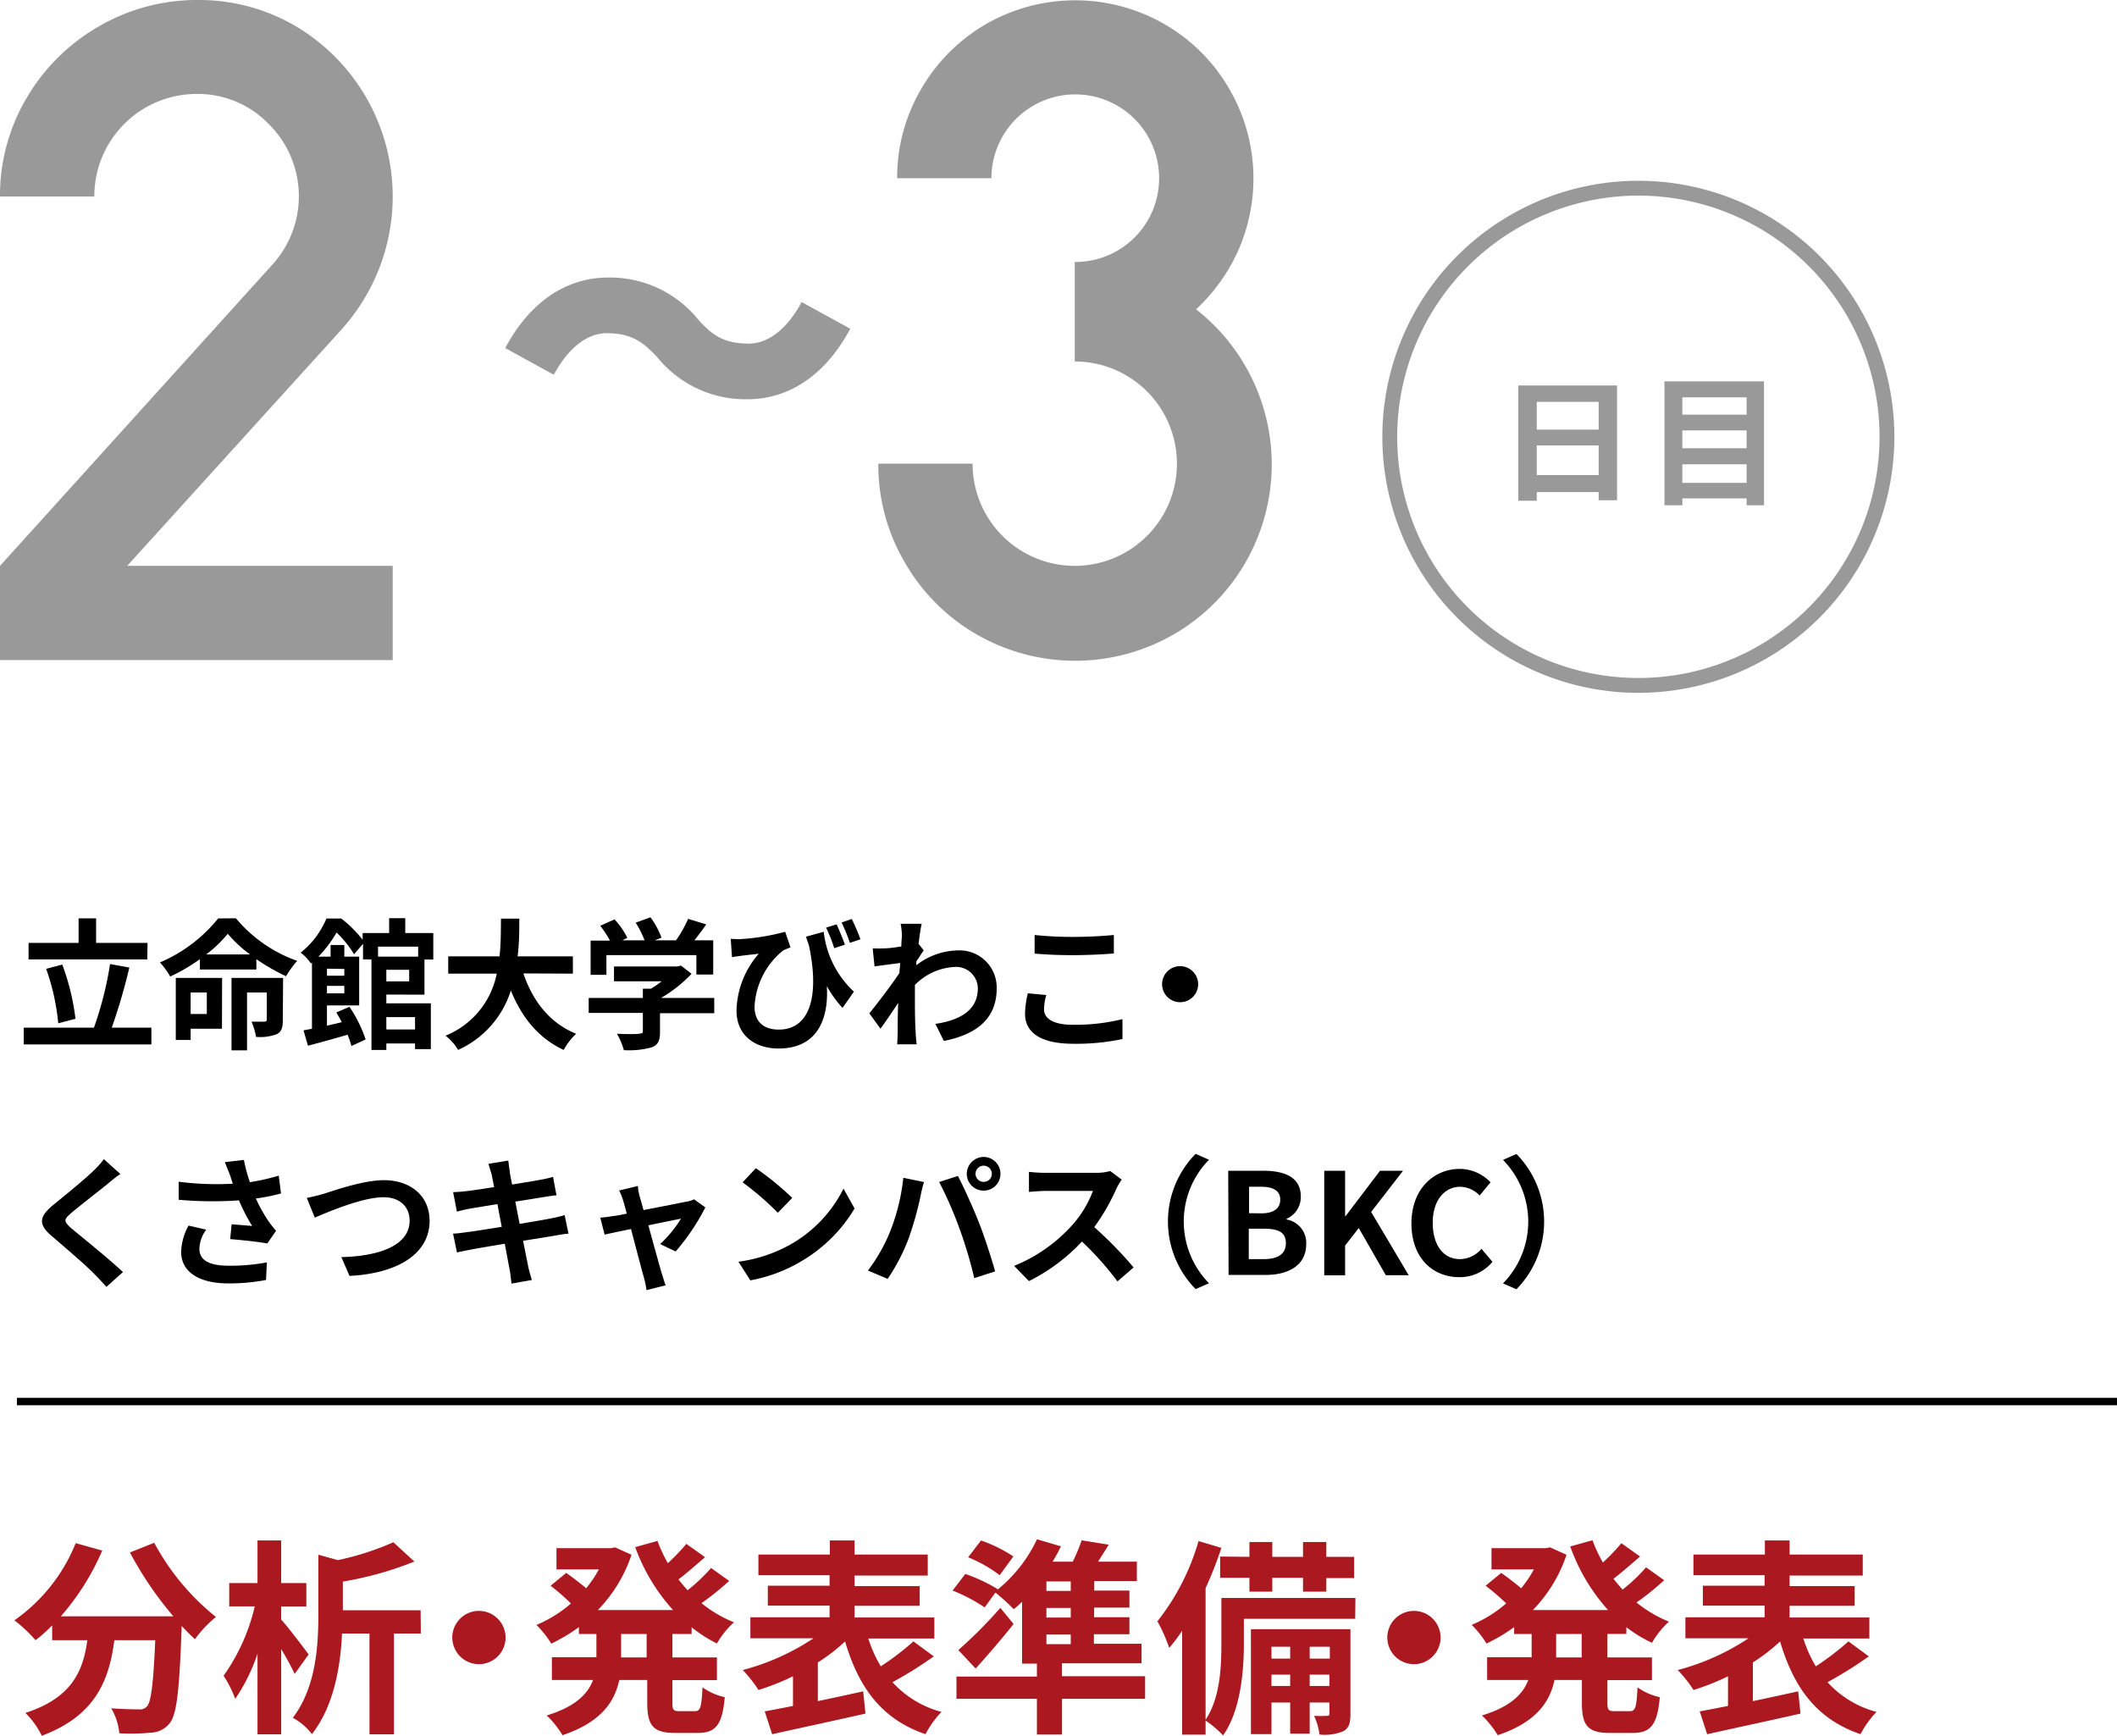 <svg xmlns="http://www.w3.org/2000/svg" viewBox="0 0 285.28 233.93">
  <defs>
    <style>
      .a {
        fill: #ac181f;
      }

      .b {
        fill: none;
        stroke: #000;
        stroke-miterlimit: 10;
      }

      .c {
        fill: #999;
      }
    </style>
  </defs>
  <g>
    <g>
      <g>
        <path class="a" d="M25.58,238.41a32.53,32.53,0,0,0,8.32,10,15.73,15.73,0,0,0-2.83,3c-.59-.53-1.18-1.15-1.79-1.79v.2c-.31,8.45-.65,11.76-1.63,12.93A3.36,3.36,0,0,1,25.11,264a27.64,27.64,0,0,1-4.23.08,8.2,8.2,0,0,0-1.09-3.36c1.54.11,3,.14,3.69.14a1.31,1.31,0,0,0,1.12-.39c.56-.59.87-3.08,1.12-8.93H20.21c-.7,5.37-2.52,10.16-9.78,12.88a11.13,11.13,0,0,0-2.21-3.08c6.33-2.05,7.79-5.71,8.35-9.8H11.83v-2a19.72,19.72,0,0,1-2.24,2,19.61,19.61,0,0,0-2.85-2.68A23.26,23.26,0,0,0,15,238.46l3.58,1A33.57,33.57,0,0,1,13,248.32H28.16a47.81,47.81,0,0,1-5.85-8.6Z" transform="translate(-4.8 -30.52)"/>
        <path class="a" d="M44.51,256.08a35.23,35.23,0,0,0-1.82-3.34v11.48H39.5V253.36a24.25,24.25,0,0,1-3,6.08,15.64,15.64,0,0,0-1.57-3.11,26.44,26.44,0,0,0,4.2-9.35H35.69v-3.14H39.5V238.1h3.19v5.74h3.39V247H42.69v1.76c1,1.09,3.19,4,3.7,4.7Zm17-5.44H57.89v13.58h-3.3V250.64h-3.7c-.19,4.29-1.06,9.75-4.06,13.56A7.93,7.93,0,0,0,44.26,262c3.13-4.12,3.44-9.74,3.44-13.89v-8.09l2.63.73a37.42,37.42,0,0,0,7.48-2.41l2.83,2.6A45.6,45.6,0,0,1,51,243.64v3.87H61.48Z" transform="translate(-4.8 -30.52)"/>
        <path class="a" d="M72.93,251.17a3.59,3.59,0,1,1-3.58-3.58A3.6,3.6,0,0,1,72.93,251.17Z" transform="translate(-4.8 -30.52)"/>
        <path class="a" d="M95.41,250.7v3.16h6v3.06h-6v3c0,1,.12,1.18.9,1.18h2.16c.72,0,.86-.56,1-3.2a8.35,8.35,0,0,0,3,1.32c-.33,3.7-1.2,4.82-3.67,4.82h-3c-3,0-3.78-1-3.78-4.09v-3.05H88.25c-.62,2.94-2.47,5.71-7.65,7.44a13,13,0,0,0-2.13-2.66c3.87-1.17,5.55-2.91,6.25-4.78H79.17v-3.06h6V250.7H82.81v-.92A23.37,23.37,0,0,1,79.09,252a14,14,0,0,0-2-2.52,17,17,0,0,0,4.65-2.89A32,32,0,0,0,79,244.2l2.1-1.73c.84.59,1.9,1.4,2.69,2.07A15.6,15.6,0,0,0,85.5,242H79.79v-2.86H87.1l.59-.11,2.21,1a19.52,19.52,0,0,1-4.54,7.45H95.5A25.62,25.62,0,0,1,90.4,239l3-.84a19.37,19.37,0,0,0,1.4,3,26.84,26.84,0,0,0,2.49-2.6l2.52,1.79c-1.15,1-2.44,2.13-3.58,3,.39.5.81,1,1.23,1.46a23.62,23.62,0,0,0,3.16-3l2.44,1.74a37.62,37.62,0,0,1-3.73,3,17.3,17.3,0,0,0,4.37,2.58,12,12,0,0,0-2.29,2.85A18.59,18.59,0,0,1,98,249.8v.9Zm-3.47,0H88.5v3.16h3.44Z" transform="translate(-4.8 -30.52)"/>
        <path class="a" d="M130.64,253.72a55.6,55.6,0,0,1-5.57,3.48,13.61,13.61,0,0,0,6.6,4,13.34,13.34,0,0,0-2.15,3c-5.91-2-9-6.27-10.84-12.49a24.9,24.9,0,0,1-3.67,2.83v5.21c2-.42,4.09-.87,6.11-1.32l.31,3c-4.4,1-9.1,2-12.58,2.78l-1-3.08c1.1-.2,2.41-.45,3.81-.73v-4a32.13,32.13,0,0,1-4.65,1.85,17.49,17.49,0,0,0-2.12-2.69,31.81,31.81,0,0,0,9.54-4.28h-8.51v-2.83h10.67v-1.57h-8.32V244.2h8.32v-1.42H107V240h9.63V238.1h3.33V240h9.86v2.83h-9.86v1.42h8.77v2.66h-8.77v1.57h10.75v2.83h-8.9a17.75,17.75,0,0,0,1.68,3.75,35.63,35.63,0,0,0,4.4-3.36Z" transform="translate(-4.8 -30.52)"/>
        <path class="a" d="M159.11,259.44h-11.2v4.81h-3.38v-4.81H133.69v-3h10.84V254.7h-2v-8.34c-.37.36-.76.73-1.12,1a30.48,30.48,0,0,0-2.47-2.24l-1.45,2a23.05,23.05,0,0,0-4.32-2.27l1.71-2.24a23,23,0,0,1,4.37,2.05l-.08.11a19.23,19.23,0,0,0,5.37-6.83l3.22.95a19.78,19.78,0,0,1-1.12,2.07h2.72a24.36,24.36,0,0,0,1.2-2.88l3.64.59c-.47.81-1,1.59-1.43,2.29H158v2.61h-5.74v1.28H157v2.3h-4.76v1.29H157v2.29h-4.79v1.29h6.42v2.63H147.91v1.74h11.2Zm-17.72-10.08c-1.6,2-3.36,4.06-5.12,6l-2.33-2.49a60.78,60.78,0,0,0,5.66-5.69Zm-1.88-6.58a18.09,18.09,0,0,0-4.25-2.41L137,238.1a19.91,19.91,0,0,1,4.36,2.15Zm9.58.84h-3.28v1.28h3.28Zm0,3.58h-3.28v1.29h3.28Zm-3.28,4.87h3.28v-1.29h-3.28Z" transform="translate(-4.8 -30.52)"/>
        <path class="a" d="M187.42,248.66h-15V252c0,3.64-.42,9-2.8,12.37a13.85,13.85,0,0,0-2.36-2v1.9h-3.16v-14a21.92,21.92,0,0,1-1.74,2.3,22.91,22.91,0,0,0-1.59-3.58,31.28,31.28,0,0,0,5.54-10.81l3.08.92a53,53,0,0,1-2.13,5.43v17.73c2-3,2.13-7.23,2.13-10.31v-6.1h18.06Zm-14.25-8.35v-2h3.08v2h4.14v-2h3.14v2h3.75v2.86h-3.75V245h-3.14v-1.87h-4.14V245h-3.08v-1.87h-3.95v-2.86Zm13.61,21.11c0,1.26-.17,1.94-.95,2.38a6.48,6.48,0,0,1-3.22.45,8.71,8.71,0,0,0-.73-2.52,16.44,16.44,0,0,0,1.76,0c.25,0,.31-.06.31-.33v-1.46h-2.66v4.2h-2.63v-4.2h-2.52v4.26h-2.77V250.06h13.41Zm-10.64-9v1.6h2.52v-1.6Zm2.52,5.29v-1.53h-2.52v1.53Zm2.63-5.29v1.6H184v-1.6Zm2.66,5.29v-1.53h-2.66v1.53Z" transform="translate(-4.8 -30.52)"/>
        <path class="a" d="M198.93,251.17a3.59,3.59,0,1,1-3.58-3.58A3.6,3.6,0,0,1,198.93,251.17Z" transform="translate(-4.8 -30.52)"/>
        <path class="a" d="M221.41,250.7v3.16h6v3.06h-6v3c0,1,.12,1.18.9,1.18h2.16c.72,0,.86-.56,1-3.2a8.35,8.35,0,0,0,3,1.32c-.33,3.7-1.2,4.82-3.67,4.82h-3.05c-3,0-3.78-1-3.78-4.09v-3.05h-3.69c-.62,2.94-2.47,5.71-7.65,7.44a13,13,0,0,0-2.13-2.66c3.87-1.17,5.55-2.91,6.25-4.78h-5.55v-3.06h6V250.7h-2.36v-.92a23.37,23.37,0,0,1-3.72,2.21,14,14,0,0,0-2-2.52,17,17,0,0,0,4.65-2.89A32,32,0,0,0,205,244.2l2.1-1.73c.84.59,1.9,1.4,2.69,2.07A15.6,15.6,0,0,0,211.5,242h-5.71v-2.86h7.31l.59-.11,2.21,1a19.52,19.52,0,0,1-4.54,7.45H221.5a25.62,25.62,0,0,1-5.1-8.57l3-.84a19.37,19.37,0,0,0,1.4,3,26.84,26.84,0,0,0,2.49-2.6l2.52,1.79c-1.15,1-2.44,2.13-3.58,3,.39.5.81,1,1.23,1.46a23.62,23.62,0,0,0,3.16-3l2.44,1.74a37.62,37.62,0,0,1-3.73,3,17.3,17.3,0,0,0,4.37,2.58,12,12,0,0,0-2.29,2.85,18.59,18.59,0,0,1-3.45-2.1v.9Zm-3.47,0H214.5v3.16h3.44Z" transform="translate(-4.8 -30.52)"/>
        <path class="a" d="M256.64,253.72a55.6,55.6,0,0,1-5.57,3.48,13.61,13.61,0,0,0,6.6,4,13.34,13.34,0,0,0-2.15,3c-5.91-2-9-6.27-10.84-12.49a24.9,24.9,0,0,1-3.67,2.83v5.21c2-.42,4.09-.87,6.11-1.32l.31,3c-4.4,1-9.1,2-12.58,2.78l-1-3.08c1.1-.2,2.41-.45,3.81-.73v-4a32.13,32.13,0,0,1-4.65,1.85,17.49,17.49,0,0,0-2.12-2.69,31.81,31.81,0,0,0,9.54-4.28h-8.51v-2.83h10.67v-1.57h-8.32V244.2h8.32v-1.42H233V240h9.63V238.1h3.33V240h9.86v2.83h-9.86v1.42h8.77v2.66h-8.77v1.57h10.75v2.83h-8.9a17.75,17.75,0,0,0,1.68,3.75,35.63,35.63,0,0,0,4.4-3.36Z" transform="translate(-4.8 -30.52)"/>
      </g>
      <g>
        <path d="M25.2,169v2.26H8V169h9.46a47.31,47.31,0,0,0,2.17-8.57l2.6.47a78,78,0,0,1-2.37,8.1Zm-.55-9.2h-16v-2.22h6.74v-3.31h2.36v3.31h6.93Zm-12,8.61a30.47,30.47,0,0,0-1.63-7.34l2.17-.57a31.31,31.31,0,0,1,1.78,7.3Z" transform="translate(-4.8 -30.52)"/>
        <path d="M36.59,154.26A19,19,0,0,0,44.85,160a12.22,12.22,0,0,0-1.5,2.07,27.06,27.06,0,0,1-4-2.3v1.39H31.74v-1.39a24.63,24.63,0,0,1-4,2.34,10.34,10.34,0,0,0-1.39-1.9,20.19,20.19,0,0,0,7.85-5.93Zm-1.88,14.88H30.49v1.52h-2V162.3h6.24Zm-4.22-4.88v2.9h2.18v-2.9Zm8-5.13a17.93,17.93,0,0,1-3-2.78,16.88,16.88,0,0,1-2.9,2.78ZM42.91,168c0,1-.17,1.56-.82,1.88a6.41,6.41,0,0,1-2.79.36,8.32,8.32,0,0,0-.61-2.05c.73,0,1.52,0,1.73,0s.33-.08.33-.29v-3.64H38.09v7.8H36v-9.76h6.95Z" transform="translate(-4.8 -30.52)"/>
        <path d="M56.86,164.54v1.18h6v6.17H60.73v-.76H56.86V172h-2v-12.2H53.72V157.7l-1.21,1.41a13.84,13.84,0,0,0-2.36-2.93,15.64,15.64,0,0,1-2.45,3.25h1.65v-1.57H51.2v1.57h2V166H48.86v2.73c.65-.15,1.33-.3,2-.47-.24-.46-.49-.9-.74-1.31l1.77-.76a17.77,17.77,0,0,1,2.18,4.4l-1.91.88a13.81,13.81,0,0,0-.52-1.52c-1.88.55-3.8,1.08-5.34,1.48l-.6-2.07,1.14-.21v-8.91l-.14.11a6.16,6.16,0,0,0-1.38-1.46,11.58,11.58,0,0,0,3.47-4.6h2a16.65,16.65,0,0,1,2.88,2.87v-.91h3.57v-2h2.17v2h3.78v3.57H62v4.73Zm-8-3.49V162H51.2v-.91Zm2.34,3.32v-1H48.86v1Zm4.54-6.29v1.35h5.41v-1.35Zm4.2,3.12H56.86v1.56h3.08Zm-3.08,6.38v1.66h3.87v-1.66Z" transform="translate(-4.8 -30.52)"/>
        <path d="M75.33,161.69c1.25,3.71,3.55,6.69,7.1,8.13A9.3,9.3,0,0,0,80.76,172c-3.44-1.61-5.64-4.39-7.12-8A13.1,13.1,0,0,1,66.53,172a6.78,6.78,0,0,0-1.69-1.92,11.39,11.39,0,0,0,6.9-8.36H65.2v-2.33h6.92c.19-1.79.17-3.52.19-5.08h2.47c0,1.56,0,3.31-.23,5.08H82v2.33Z" transform="translate(-4.8 -30.52)"/>
        <path d="M101.05,167.05H93.74v2.53c0,1.17-.25,1.76-1.18,2.09a11.61,11.61,0,0,1-3.69.36,9.62,9.62,0,0,0-.93-2.21c1.22.06,2.63.06,3,0s.49-.07.49-.34v-2.47h-7.3V165h7.3v-1.25h1.08a12.55,12.55,0,0,0,1.46-1H87.54v-2h8.53l.5-.11,1.42,1.1A18.17,18.17,0,0,1,93.87,165h7.18Zm-14.53-5.17H84.39v-4.61H87a15.21,15.21,0,0,0-1.31-2l1.92-.86a10.3,10.3,0,0,1,1.73,2.49l-.68.33h3a13.28,13.28,0,0,0-1.2-2.38l2-.72a11.24,11.24,0,0,1,1.48,2.74l-.91.36h2.87a16.59,16.59,0,0,0,1.63-2.89l2.45.74c-.51.72-1.08,1.48-1.6,2.15h2.53v4.61H98.64v-2.62H86.52Z" transform="translate(-4.8 -30.52)"/>
        <path d="M104.4,157.08a30.41,30.41,0,0,0,6.21-1l.72,2.11a8.48,8.48,0,0,0-1,.41,10.37,10.37,0,0,0-3.85,7.56c0,2.23,1.44,3.1,3.26,3.1,4.18,0,5.53-4.46,4.07-11.34-.13-.38-.27-.78-.4-1.18l2.39-.66a13,13,0,0,0,4.07,8.07l-1.54,2.19a16.63,16.63,0,0,1-2.11-2.93c.27,4.33-1.21,8.4-6.51,8.4-3.06,0-5.66-1.68-5.66-5.11a12,12,0,0,1,3-7.66c-.72.08-1.91.21-2.48.29-.4.05-.69.09-1.13.17l-.17-2.47Zm14.25.74-1.43.47a21,21,0,0,0-1.1-2.77l1.42-.44C117.89,155.86,118.38,157,118.65,157.82Zm2.1-.73-1.42.48a24.55,24.55,0,0,0-1.12-2.74l1.37-.47A26.36,26.36,0,0,1,120.75,157.09Z" transform="translate(-4.8 -30.52)"/>
        <path d="M126.17,155,129,155c-.12.54-.27,1.5-.42,2.7l.7.89c-.27.35-.65,1-1,1.47,0,.17,0,.36,0,.53a9.32,9.32,0,0,1,5.59-2,5,5,0,0,1,5.24,5.13c0,3.84-2.41,6.14-7.12,7.07l-1.14-2.3c3.34-.49,5.73-1.86,5.72-4.82a2.92,2.92,0,0,0-3.1-2.85,8,8,0,0,0-5.38,2.43c0,.55,0,1.1,0,1.59,0,1.56,0,3.16.11,4.94,0,.34.07,1,.13,1.46h-2.62c0-.41.06-1.1.06-1.4,0-1.48,0-2.59.07-4.18-.79,1.2-1.73,2.58-2.39,3.48l-1.5-2.07c1.08-1.33,3-3.84,4.06-5.44,0-.44.08-.89.1-1.35l-3.46.46-.25-2.43a15.63,15.63,0,0,0,1.66,0c.55,0,1.38-.13,2.2-.25,0-.72.08-1.25.08-1.46A10,10,0,0,0,126.17,155Z" transform="translate(-4.8 -30.52)"/>
        <path d="M145.49,166.52c0,1.21,1.16,2.09,3.9,2.09a26.4,26.4,0,0,0,6.67-.76l0,2.68a30,30,0,0,1-6.6.64c-4.35,0-6.53-1.46-6.53-4.06a12.35,12.35,0,0,1,.38-2.74l2.49.23A7,7,0,0,0,145.49,166.52Zm3.9-9.75c1.88,0,4.05-.11,5.51-.26V159c-1.33.12-3.69.23-5.49.23-2,0-3.65-.08-5.19-.21v-2.51A47.67,47.67,0,0,0,149.39,156.77Z" transform="translate(-4.8 -30.52)"/>
        <path d="M166.26,163.14a2.43,2.43,0,1,1-2.43-2.43A2.45,2.45,0,0,1,166.26,163.14Z" transform="translate(-4.8 -30.52)"/>
        <path d="M19.37,190c-1.23,1-3.74,2.93-5,4-1,.87-1,1.08,0,2,1.43,1.2,5,4.05,7,5.93l-2.23,2c-.53-.59-1.08-1.19-1.65-1.76-1.16-1.2-3.95-3.57-5.68-5.06-1.9-1.61-1.75-2.62.15-4.21,1.5-1.22,4.11-3.33,5.38-4.56a12.58,12.58,0,0,0,1.46-1.62l2.22,2C20.44,189.11,19.81,189.61,19.37,190Z" transform="translate(-4.8 -30.52)"/>
        <path d="M35.1,187.12l2.57-.3a21.44,21.44,0,0,0,.8,3,27.73,27.73,0,0,0,3.89-.88l.31,2.4a26,26,0,0,1-3.39.68A20.78,20.78,0,0,0,41,195.1a13.83,13.83,0,0,0,1,1.27l-1.18,1.71c-1.06-.21-3.46-.46-5-.59l.19-2,2.77.23A25.42,25.42,0,0,1,37,192.27a50.74,50.74,0,0,1-8.12-.08l0-2.43a40.22,40.22,0,0,0,7.29.27c-.15-.44-.26-.84-.38-1.16S35.35,187.75,35.1,187.12ZM31.67,198.8c0,1.6,1.42,2.28,4,2.28a26.7,26.7,0,0,0,5.09-.45L40.65,203a26.59,26.59,0,0,1-5.11.46c-3.87,0-6.33-1.52-6.33-4.26a7.83,7.83,0,0,1,1-3.53l2.38.55A4.55,4.55,0,0,0,31.67,198.8Z" transform="translate(-4.8 -30.52)"/>
        <path d="M48.44,191.38c1.47-.46,5.34-1.83,8.11-1.83,3.44,0,6.14,2,6.14,5.49,0,4.31-4.1,7.07-10.79,7.41l-1.1-2.53C56,199.79,60,198.31,60,195c0-1.78-1.23-3.15-3.51-3.15-2.79,0-7.3,1.9-9.27,2.75l-1.08-2.66A23.23,23.23,0,0,0,48.44,191.38Z" transform="translate(-4.8 -30.52)"/>
        <path d="M70.62,187.35l2.67-.44c.06.38.12,1,.21,1.48,0,.27.15.9.31,1.75,1.61-.27,3.06-.49,3.74-.63a17.19,17.19,0,0,0,1.78-.4l.46,2.49c-.42,0-1.18.15-1.75.23l-3.8.61c.19.95.38,2,.59,3,1.71-.29,3.27-.55,4.13-.72s1.44-.31,1.93-.46l.52,2.51c-.52,0-1.3.17-2,.28-.91.16-2.45.4-4.12.67.3,1.56.57,2.83.68,3.42s.33,1.25.5,1.86l-2.74.49c-.09-.7-.15-1.36-.26-1.92s-.35-1.86-.65-3.45c-1.94.32-3.72.62-4.54.78s-1.46.28-1.9.39l-.53-2.54c.51,0,1.37-.13,2-.21.88-.11,2.64-.4,4.56-.7-.19-1-.4-2.09-.57-3.06-1.67.26-3.13.51-3.72.61s-1.1.23-1.75.4l-.51-2.63a17.14,17.14,0,0,0,1.77-.13c.66-.07,2.12-.28,3.76-.55-.16-.8-.29-1.43-.34-1.73C70.88,188.24,70.75,187.8,70.62,187.35Z" transform="translate(-4.8 -30.52)"/>
        <path d="M91,191.74c.14.45.31,1.1.52,1.84,2.41-.46,5.07-1,5.81-1.14a3.56,3.56,0,0,0,1-.31l1.52,1.09a29.88,29.88,0,0,1-4,5.94l-2.09-1a16.64,16.64,0,0,0,2.81-3.42c-.45.08-2.35.47-4.4.89.72,2.62,1.53,5.55,1.82,6.54.11.32.36,1.18.51,1.55l-2.58.65a11.51,11.51,0,0,0-.34-1.67c-.29-1-1.07-4-1.75-6.57-1.6.34-3,.62-3.55.76l-.59-2.28c.61-.06,1.12-.12,1.75-.23.26,0,1-.15,1.82-.32-.19-.75-.36-1.35-.49-1.77a6.91,6.91,0,0,0-.54-1.35l2.55-.61C90.75,190.73,90.87,191.24,91,191.74Z" transform="translate(-4.8 -30.52)"/>
        <path d="M111.56,198.08a17.79,17.79,0,0,0,6.91-7.39l1.49,2.68a20.26,20.26,0,0,1-7,7,20.64,20.64,0,0,1-7.05,2.68l-1.6-2.51A19.61,19.61,0,0,0,111.56,198.08Zm0-6.14-1.94,2a39.86,39.86,0,0,0-4.75-4.1l1.79-1.9A38.67,38.67,0,0,1,111.56,191.94Z" transform="translate(-4.8 -30.52)"/>
        <path d="M126.53,189.23l2.78.57a19.08,19.08,0,0,0-.46,1.9,45.79,45.79,0,0,1-1.61,5.72,26.46,26.46,0,0,1-2.82,5.43l-2.66-1.12a23,23,0,0,0,3-5.28A27.7,27.7,0,0,0,126.53,189.23Zm4.83.57,2.52-.82c.78,1.46,2.09,4.39,2.82,6.23s1.67,4.75,2.2,6.63l-2.81.91a58.13,58.13,0,0,0-2-6.7A51.93,51.93,0,0,0,131.36,189.8Zm6-3.38a2.27,2.27,0,1,1-2.28,2.28A2.29,2.29,0,0,1,137.4,186.42Zm0,3.36a1.09,1.09,0,0,0,1.1-1.08,1.1,1.1,0,1,0-2.2,0A1.09,1.09,0,0,0,137.4,189.78Z" transform="translate(-4.8 -30.52)"/>
        <path d="M155.26,190.65a28.4,28.4,0,0,1-3,5.23,52.78,52.78,0,0,1,5.3,5.43l-2.17,1.88a42,42,0,0,0-4.79-5.37,25,25,0,0,1-7.14,5.33l-2-2.05a21.29,21.29,0,0,0,7.79-5.45,14.59,14.59,0,0,0,2.83-4.65H145.7c-.79,0-1.84.11-2.24.13v-2.7a20.14,20.14,0,0,0,2.24.13h6.71a7,7,0,0,0,2-.24l1.55,1.16A8.41,8.41,0,0,0,155.26,190.65Z" transform="translate(-4.8 -30.52)"/>
        <path d="M165.92,186l1.8.8a11.88,11.88,0,0,0,0,16.64l-1.8.79a13,13,0,0,1,0-18.23Z" transform="translate(-4.8 -30.52)"/>
        <path d="M170.31,188.28H175c2.89,0,5.09.85,5.09,3.47a3.18,3.18,0,0,1-1.91,3v.1a3.19,3.19,0,0,1,2.64,3.32c0,2.83-2.36,4.15-5.46,4.15h-5Zm4.44,5.74c1.79,0,2.57-.73,2.57-1.85s-.84-1.73-2.53-1.73h-1.67V194Zm.33,6.17c1.92,0,3-.68,3-2.15s-1-1.95-3-1.95h-2v4.1Z" transform="translate(-4.8 -30.52)"/>
        <path d="M183.25,188.28h2.81v6.12h.06l4.65-6.12h3.1l-4.3,5.55,5.06,8.53h-3.08L187.9,196l-1.84,2.37v4h-2.81Z" transform="translate(-4.8 -30.52)"/>
        <path d="M195,195.38c0-4.63,3-7.35,6.53-7.35a5.76,5.76,0,0,1,4.13,1.81l-1.47,1.78a3.72,3.72,0,0,0-2.6-1.18c-2.13,0-3.72,1.83-3.72,4.85s1.44,4.9,3.66,4.9a3.87,3.87,0,0,0,2.91-1.39l1.48,1.75a5.69,5.69,0,0,1-4.48,2.07C197.92,202.62,195,200.08,195,195.38Z" transform="translate(-4.8 -30.52)"/>
        <path d="M209.15,204.25l-1.81-.79a11.88,11.88,0,0,0,0-16.64l1.81-.8a13,13,0,0,1,0,18.23Z" transform="translate(-4.8 -30.52)"/>
      </g>
    </g>
    <g>
      <line class="b" x1="2.28" y1="188.86" x2="285.28" y2="188.86"/>
      <path class="c" d="M225.58,56.88a32.5,32.5,0,1,1-32.5,32.5,32.54,32.54,0,0,1,32.5-32.5m0-2a34.5,34.5,0,1,0,34.5,34.5,34.5,34.5,0,0,0-34.5-34.5Z" transform="translate(-4.8 -30.52)"/>
      <g>
        <path class="c" d="M211.89,96.83V98H209.4V82.46h13.31V97.93h-2.48v-1.1Zm8.34-8.42V84.67h-8.34v3.74Zm0,6.13v-4h-8.34v4Z" transform="translate(-4.8 -30.52)"/>
        <path class="c" d="M231.51,97.68v.93H229.1V81.91h13.41v16.7h-2.34v-.93Zm8.66-11.28V84.06h-8.66V86.4Zm0,4.52v-2.4h-8.66v2.4Zm0,4.67V93.08h-8.66v2.51Z" transform="translate(-4.8 -30.52)"/>
      </g>
      <path class="c" d="M135.86,93a13.77,13.77,0,1,0,13.77-13.77V65.82A11.28,11.28,0,0,0,161,54.54a11.3,11.3,0,1,0-22.6,0h-12.7a23.46,23.46,0,0,1,3.22-12,24,24,0,0,1,8.73-8.76,24.12,24.12,0,0,1,24.08,0,23.8,23.8,0,0,1,8.75,8.76,24,24,0,0,1,1.18,21.73,24.39,24.39,0,0,1-5.68,7.93,26.58,26.58,0,0,1,7.45,9.16,26.47,26.47,0,0,1-.82,25,26.35,26.35,0,0,1-9.65,9.65,26.6,26.6,0,0,1-26.55,0,26.27,26.27,0,0,1-9.65-9.65A25.87,25.87,0,0,1,123.16,93Z" transform="translate(-4.8 -30.52)"/>
      <path class="c" d="M21.94,106.77H57.72v12.7H4.8v-12.7L41.46,66.23a13.69,13.69,0,0,0-.45-19,13.26,13.26,0,0,0-9.73-4.05A13.79,13.79,0,0,0,17.51,57H4.8A25.75,25.75,0,0,1,8.39,43.72a26.59,26.59,0,0,1,9.74-9.65,26.32,26.32,0,0,1,13.33-3.55,25.72,25.72,0,0,1,13.23,3.55A26.69,26.69,0,0,1,55.93,66.61a27,27,0,0,1-5,8.19Z" transform="translate(-4.8 -30.52)"/>
      <path class="c" d="M119.38,74.82c-3.45,6.45-8.45,9.5-13.85,9.5a15.28,15.28,0,0,1-12.15-5.65c-1.85-2-3.45-3.25-6.8-3.25-2.85,0-5.35,2.25-7.15,5.6l-6.55-3.6c3.45-6.45,8.45-9.5,13.85-9.5a15.28,15.28,0,0,1,12.15,5.65c1.85,2.1,3.5,3.25,6.8,3.25,2.85,0,5.35-2.25,7.15-5.6Z" transform="translate(-4.8 -30.52)"/>
    </g>
  </g>
</svg>

